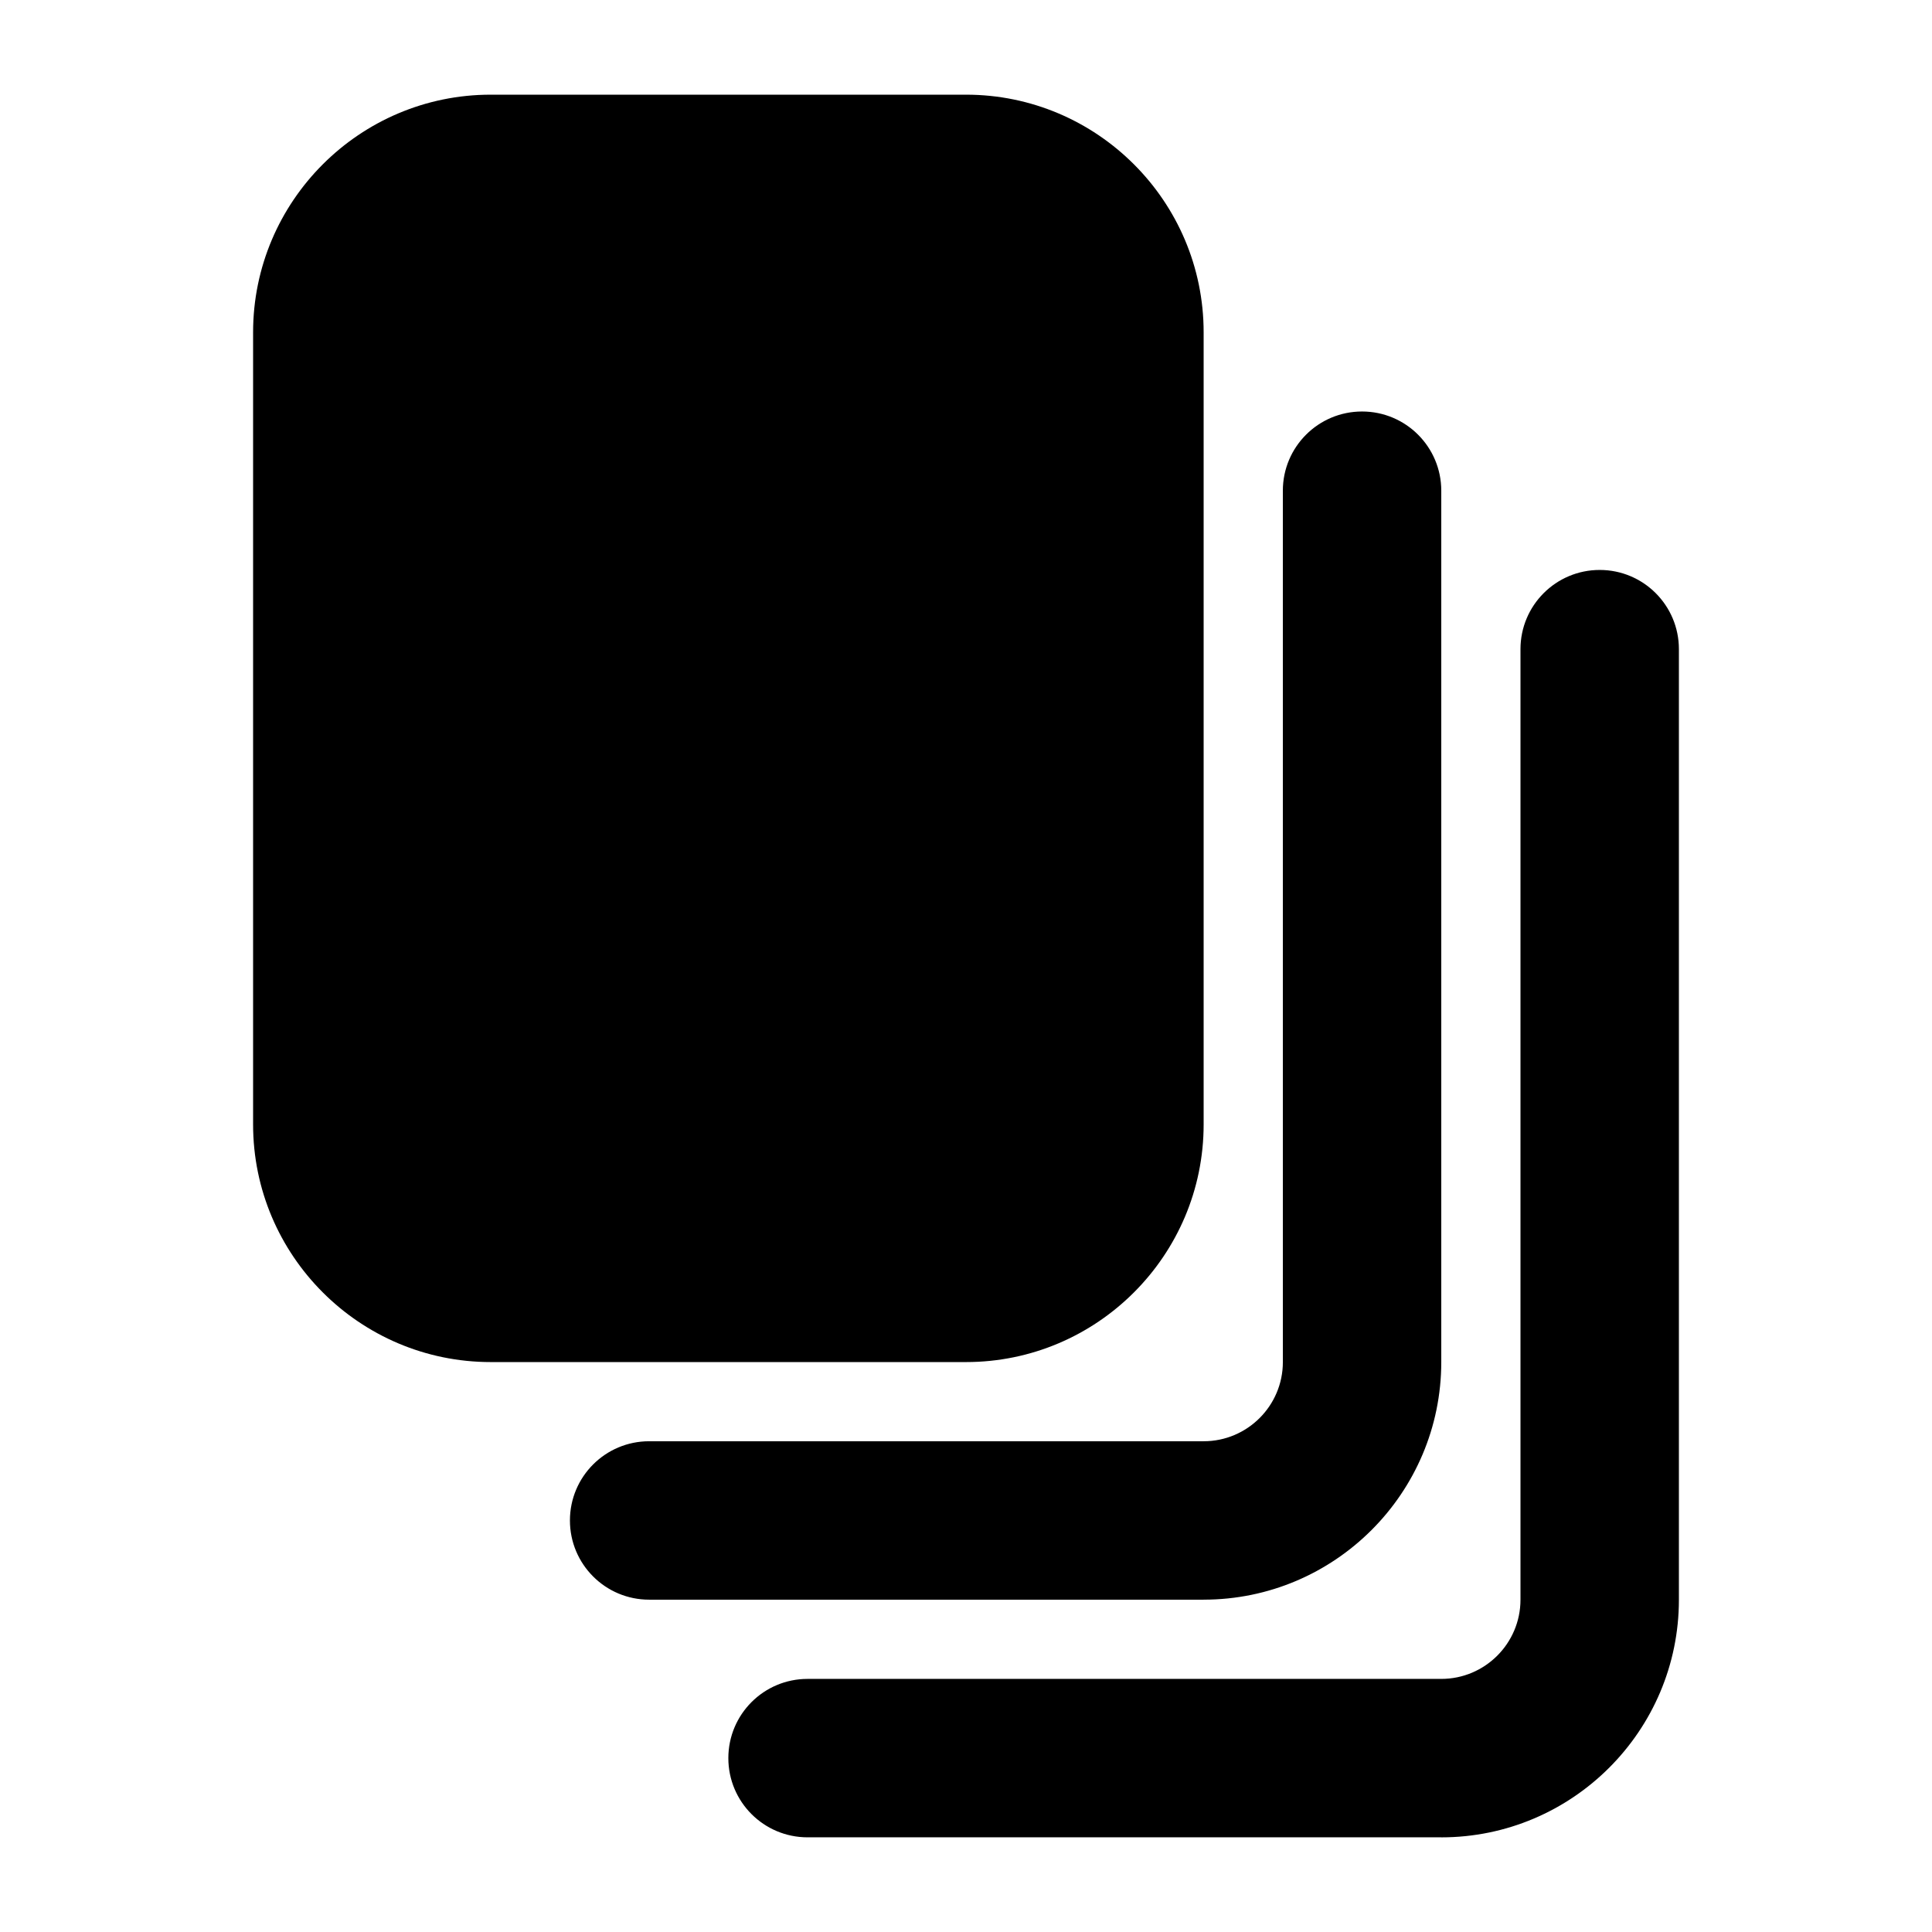 <?xml version="1.0" encoding="UTF-8"?>
<!-- Uploaded to: ICON Repo, www.iconrepo.com, Generator: ICON Repo Mixer Tools -->
<svg fill="#000000" width="800px" height="800px" version="1.1" viewBox="144 144 512 512" xmlns="http://www.w3.org/2000/svg">
 <g>
  <path d="m400 169.09h-125.95c-34.727 0-62.977 28.25-62.977 62.977v209.92c0 34.727 28.25 62.977 62.977 62.977h125.95c34.727 0 62.977-28.25 62.977-62.977v-209.92c0-34.727-28.25-62.977-62.977-62.977z"/>
  <path d="m462.98 567.93h-146.95c-11.594 0-20.992-9.391-20.992-20.992 0-11.602 9.398-20.992 20.992-20.992h146.95c11.574 0 20.992-9.41 20.992-20.992l-0.004-230.91c0-11.602 9.398-20.992 20.992-20.992s20.992 9.391 20.992 20.992v230.91c0 34.727-28.246 62.973-62.973 62.973z"/>
  <path d="m525.95 630.91h-167.94c-11.594 0-20.992-9.391-20.992-20.992 0-11.602 9.398-20.992 20.992-20.992h167.94c11.574 0 20.992-9.41 20.992-20.992v-251.9c0-11.602 9.398-20.992 20.992-20.992s20.992 9.391 20.992 20.992v251.91c0 34.727-28.246 62.973-62.977 62.973z"/>
 </g>
</svg>